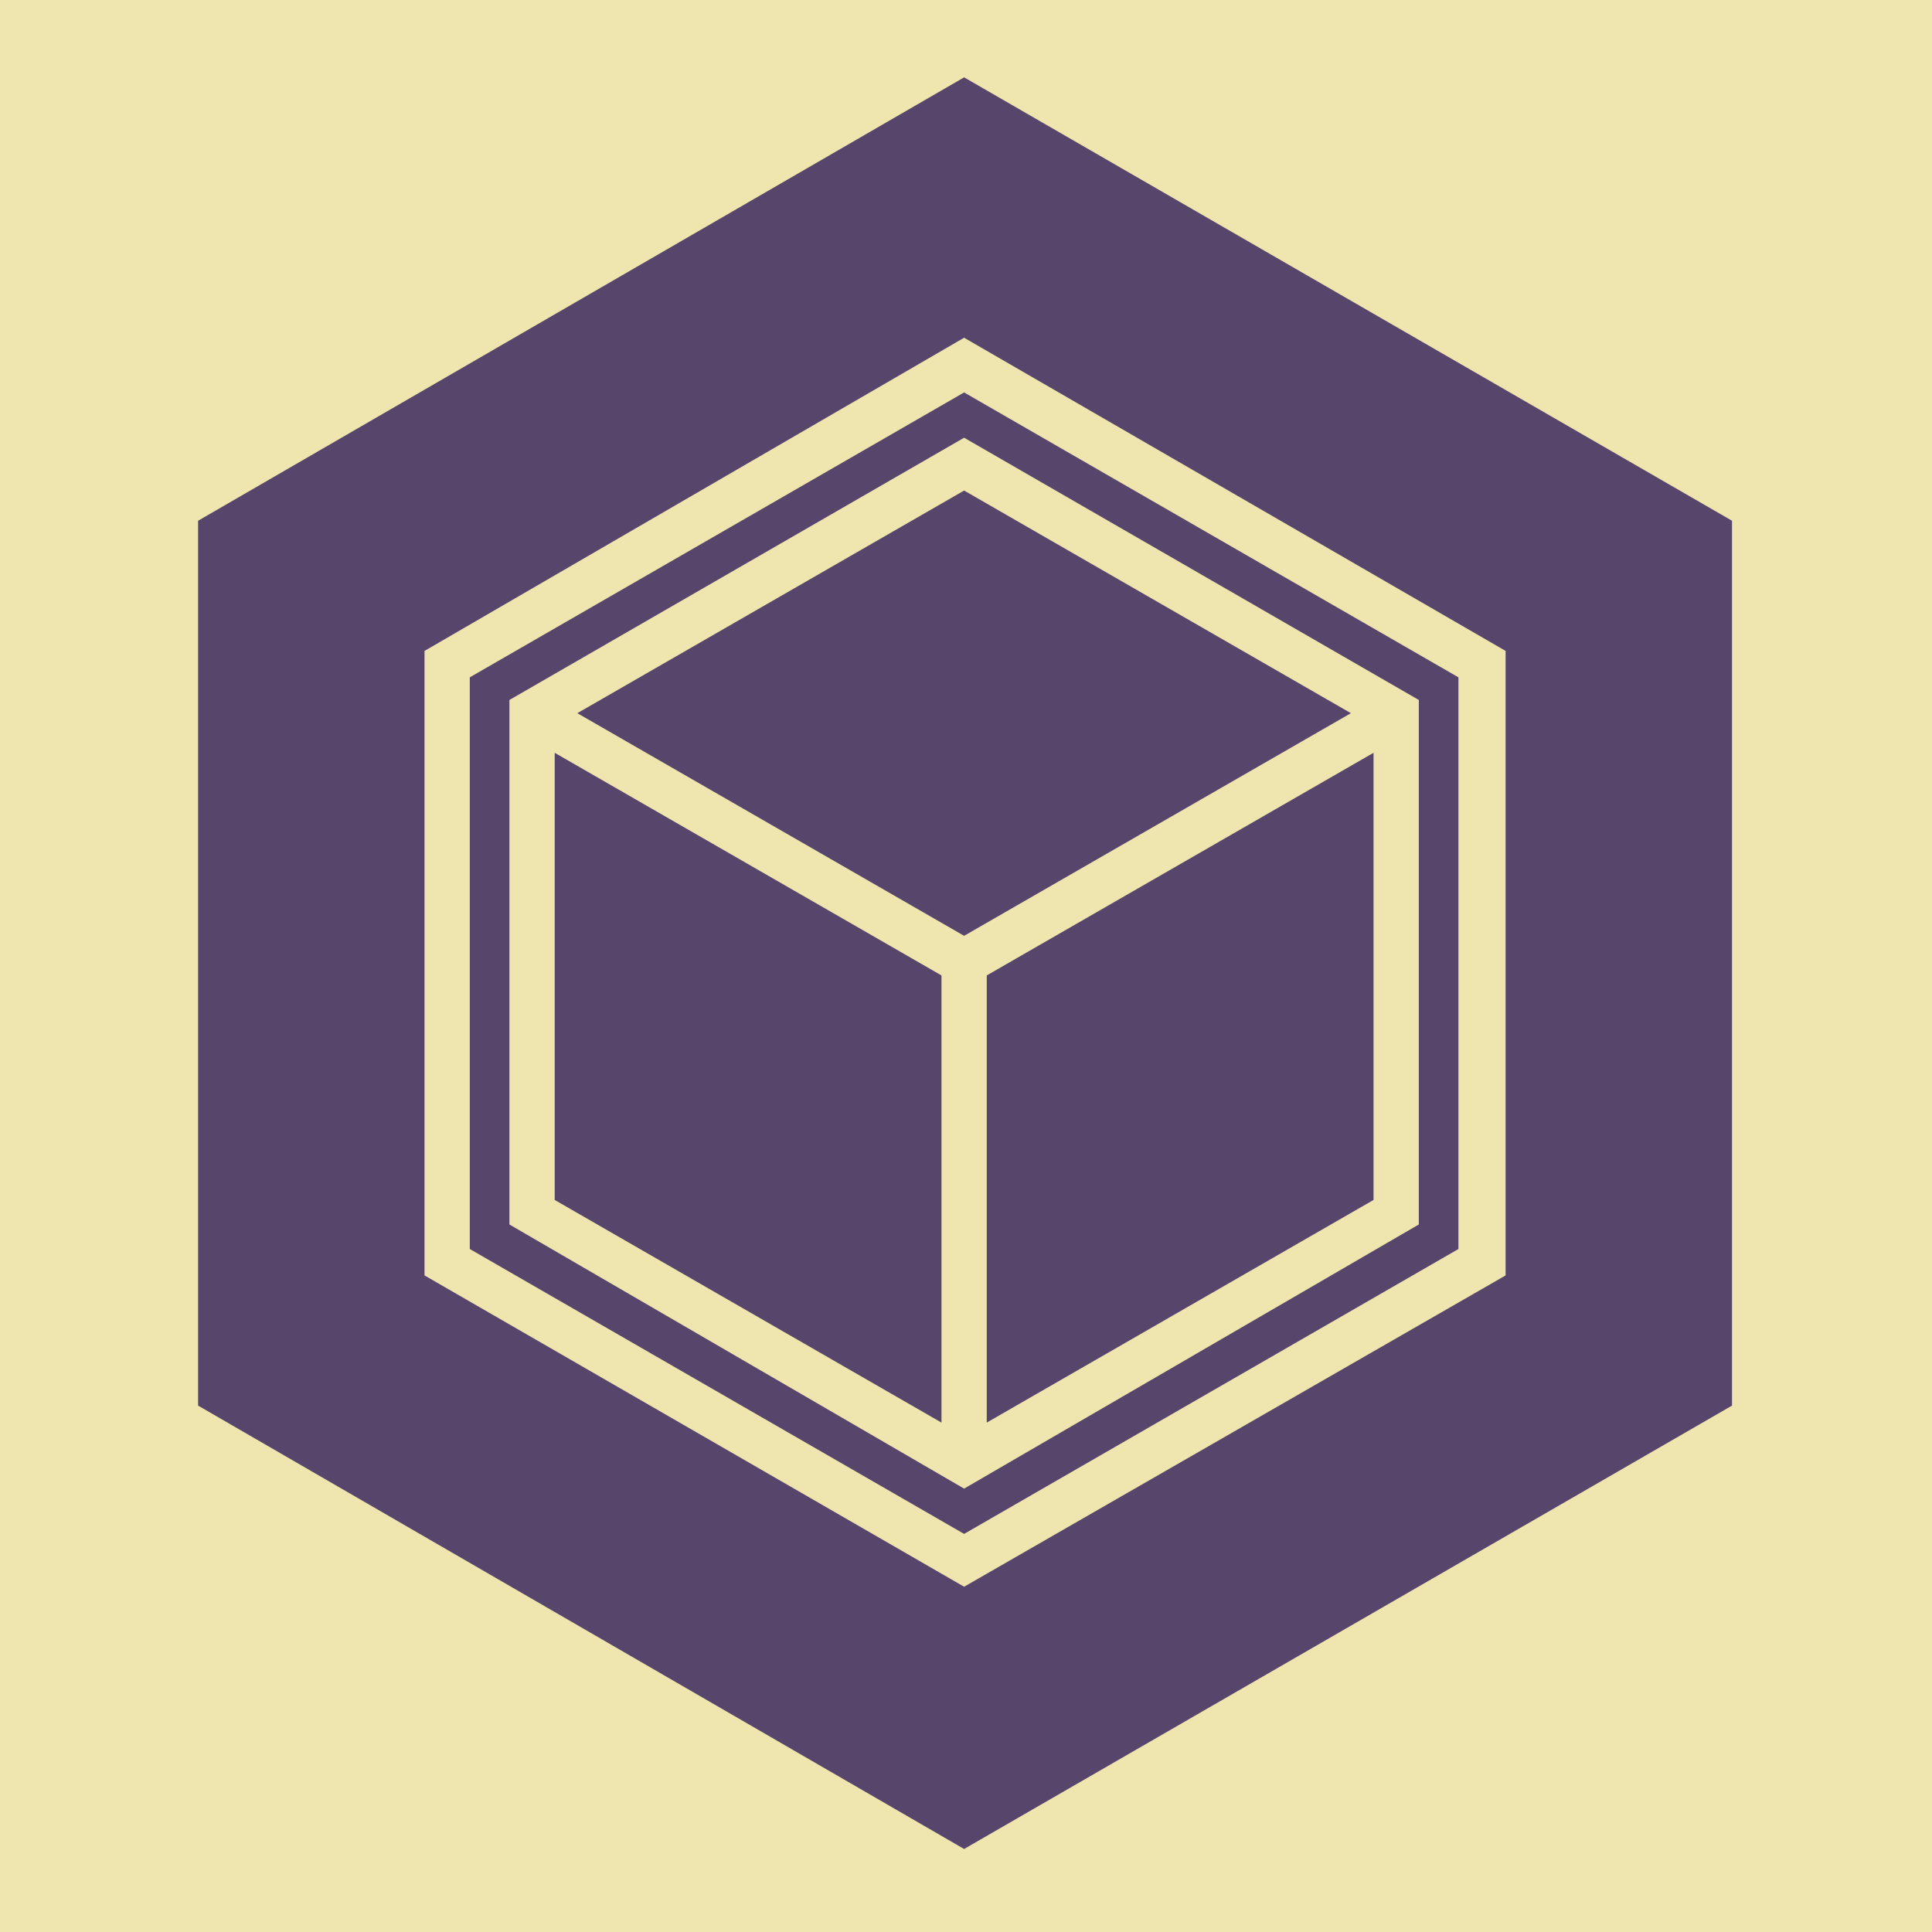 <svg viewBox="0 0 1024 1024"  xmlns="http://www.w3.org/2000/svg">
<defs>
 <g id="asset1352" desc="Hakko Daiodo (CC-BY equivalent)/Kikkou/Kikkouni Mitsubishi">
  <path d="M752 649 L511 789 L270 649 L270 371 L511 232 L752 371 ZM249 359 L249 662 L511 813 L773 662 L773 359 L511 208 ZM798 676 L511 841 L225 676 L225 345 L511 179 L798 345 ZM511 41 L105 276 L105 745 L511 980 L918 745 L918 276 Z" />
  <path d="M499 517 L294 399 L294 636 L499 754 Z" />
  <path d="M511 496 L716 378 L511 260 L306 378 Z" />
  <path d="M728 636 L728 399 L523 517 L523 754 Z" />
 </g>
</defs>
 <rect x="0" y="0" width="100%" height="100%" fill="#EFE5AF" />
 <use href="#asset1352" fill="#58456B" />
</svg>
